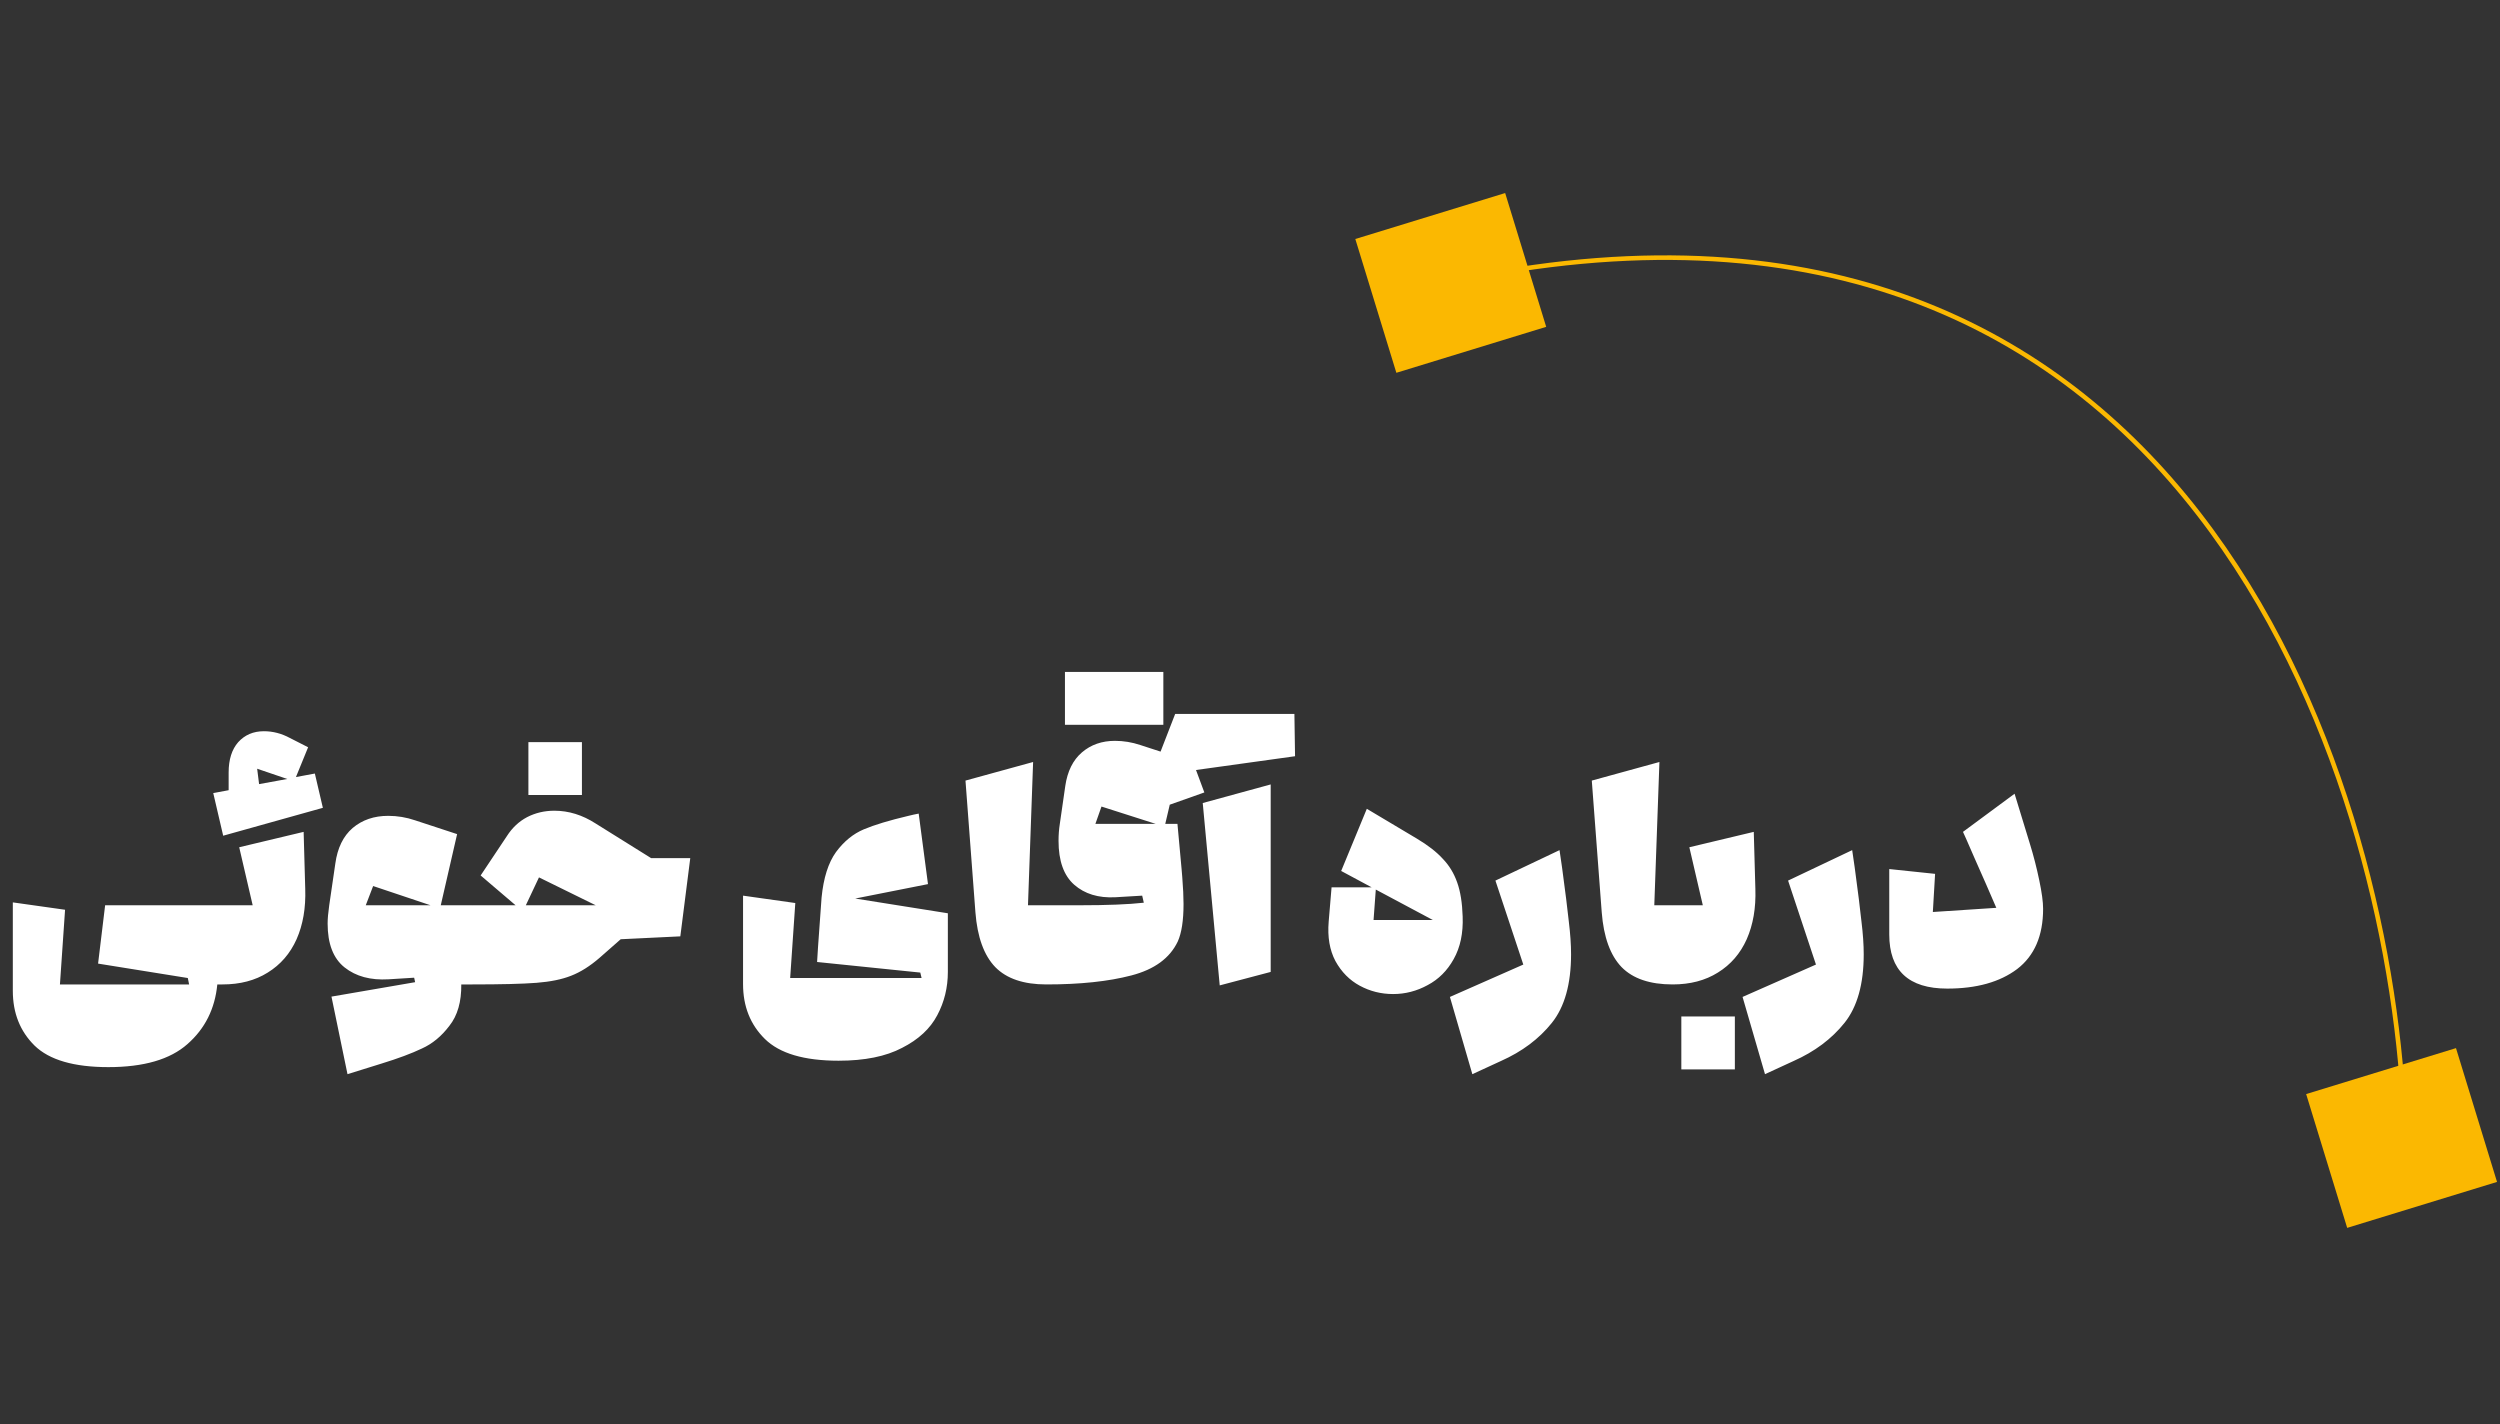 <svg width="546" height="311" viewBox="0 0 546 311" fill="none" xmlns="http://www.w3.org/2000/svg">
<rect x="0" y="0" width="546" height="311" fill="#333333" stroke="none"/>
<path d="M23.66 233.06C16.147 233.06 10.78 231.497 7.56 228.37C4.387 225.243 2.8 221.253 2.8 216.4V197.08L14.21 198.69L13.09 215H41.3L41.02 213.6L21.42 210.45L22.96 197.71H48.58L49.28 198.41V214.3L48.58 215H47.46C46.947 220.32 44.777 224.66 40.95 228.02C37.17 231.38 31.407 233.06 23.66 233.06ZM48.603 197.71H55.184L52.243 185.04L66.314 181.68L66.663 194.14C66.803 198.293 66.174 201.957 64.773 205.13C63.373 208.257 61.273 210.683 58.474 212.41C55.72 214.137 52.43 215 48.603 215V197.71ZM46.574 173.21L49.934 172.58V168.73C49.934 165.883 50.633 163.667 52.033 162.08C53.48 160.493 55.347 159.7 57.633 159.7C59.593 159.7 61.483 160.19 63.303 161.17L67.293 163.2L64.633 169.71L68.763 168.94L70.513 176.43L48.743 182.52L46.574 173.21ZM56.584 171.25L62.743 170.13L56.163 167.89L56.584 171.25ZM72.393 217.66L90.663 214.51L90.453 213.53L84.853 213.88C80.933 214.113 77.737 213.25 75.263 211.29C72.79 209.33 71.553 206.133 71.553 201.7C71.553 200.673 71.67 199.343 71.903 197.71L73.233 188.61C73.7 185.203 74.96 182.613 77.013 180.84C79.113 179.067 81.703 178.18 84.783 178.18C86.79 178.18 88.75 178.507 90.663 179.16L99.833 182.17L96.263 197.71H103.193L103.893 198.41V214.3L103.193 215H100.743C100.79 218.78 99.927 221.79 98.153 224.03C96.427 226.317 94.42 227.973 92.133 229C89.893 230.073 86.953 231.17 83.313 232.29L75.893 234.6L72.393 217.66ZM94.023 197.71L81.493 193.51L79.883 197.71H94.023ZM103.223 197.71H112.603L104.973 191.2L110.713 182.59C111.879 180.77 113.349 179.393 115.123 178.46C116.943 177.527 118.926 177.06 121.073 177.06C124.199 177.06 127.209 177.993 130.103 179.86L142.213 187.42H150.753L148.583 204.5L135.563 205.13L130.943 209.19C128.843 211.01 126.766 212.317 124.713 213.11C122.706 213.903 120.186 214.417 117.153 214.65C114.119 214.883 109.476 215 103.223 215V197.71ZM130.103 197.71L117.713 191.62L114.843 197.71H130.103ZM127.093 162.08V173.63H115.403V162.08H127.093ZM178.662 206.74C179.176 199.787 179.432 196.217 179.432 196.03C179.852 191.737 180.902 188.423 182.582 186.09C184.309 183.757 186.339 182.1 188.672 181.12C191.006 180.14 194.249 179.16 198.402 178.18C199.149 177.993 199.896 177.83 200.642 177.69L202.672 193.09L186.782 196.24L207.012 199.46V212.27C207.012 215.677 206.242 218.827 204.702 221.72C203.162 224.66 200.596 227.04 197.002 228.86C193.456 230.727 188.836 231.66 183.142 231.66C175.629 231.66 170.262 230.073 167.042 226.9C163.869 223.773 162.282 219.783 162.282 214.93V195.61L173.692 197.22L172.572 213.6H201.272L200.992 212.41L178.452 210.1L178.662 206.74ZM228.501 215C223.555 215 219.845 213.74 217.371 211.22C214.898 208.653 213.451 204.663 213.031 199.25L210.861 170.48L225.631 166.42L224.511 197.71H228.501L229.201 198.41V214.3L228.501 215ZM228.525 197.71H235.805C241.825 197.71 246.492 197.523 249.805 197.15L249.455 195.61L243.575 195.96C239.889 196.147 236.902 195.237 234.615 193.23C232.329 191.223 231.185 188.027 231.185 183.64C231.185 182.333 231.279 181.097 231.465 179.93L232.655 171.67C233.122 168.45 234.335 166 236.295 164.32C238.255 162.64 240.659 161.8 243.505 161.8C245.372 161.8 247.215 162.103 249.035 162.71L257.855 165.58L254.495 179.93H257.155L258.065 189.87L258.205 191.55C258.392 193.883 258.485 195.843 258.485 197.43C258.485 201.023 258.065 203.753 257.225 205.62C255.499 209.26 252.115 211.733 247.075 213.04C242.082 214.347 235.899 215 228.525 215V197.71ZM252.395 179.93L240.565 176.15L239.235 179.93H252.395ZM232.585 146.75H254.075V158.3H232.585V146.75ZM262.678 175.38L277.518 171.32V212.27L266.388 215.21L262.678 175.38ZM252.668 166.21L256.658 155.92H282.698L282.838 165.16L261.208 168.17L263.028 173.07L254.138 176.22L252.668 166.21ZM290.814 193.79H299.564L292.914 190.22L298.514 176.64L309.434 183.15C311.861 184.597 313.751 186.067 315.104 187.56C316.504 189.007 317.554 190.733 318.254 192.74C318.954 194.7 319.351 197.173 319.444 200.16C319.584 203.8 318.931 206.903 317.484 209.47C316.084 211.99 314.194 213.88 311.814 215.14C309.434 216.447 306.914 217.1 304.254 217.1C301.641 217.1 299.214 216.493 296.974 215.28C294.734 214.067 292.961 212.27 291.654 209.89C290.394 207.51 289.904 204.64 290.184 201.28L290.814 193.79ZM300.474 194.28L299.984 200.93H312.934L300.474 194.28ZM316.66 217.73L332.69 210.66L326.6 192.32L340.6 185.67L341.16 189.52C341.86 194.7 342.35 198.62 342.63 201.28C342.956 203.94 343.12 206.32 343.12 208.42C343.12 214.907 341.72 219.9 338.92 223.4C336.12 226.9 332.41 229.677 327.79 231.73L321.56 234.6L316.66 217.73ZM365.288 215C360.342 215 356.632 213.74 354.158 211.22C351.685 208.653 350.238 204.663 349.818 199.25L347.648 170.48L362.418 166.42L361.298 197.71H365.288L365.988 198.41V214.3L365.288 215ZM365.312 197.71H371.893L368.953 185.04L383.023 181.68L383.373 194.14C383.513 198.293 382.883 201.957 381.483 205.13C380.083 208.257 377.983 210.683 375.183 212.41C372.429 214.137 369.139 215 365.312 215V197.71ZM378.893 222V233.55H367.203V222H378.893ZM380.576 217.73L396.606 210.66L390.516 192.32L404.516 185.67L405.076 189.52C405.776 194.7 406.266 198.62 406.546 201.28C406.872 203.94 407.036 206.32 407.036 208.42C407.036 214.907 405.636 219.9 402.836 223.4C400.036 226.9 396.326 229.677 391.706 231.73L385.476 234.6L380.576 217.73ZM425.284 215.91C416.838 215.91 412.614 211.967 412.614 204.08V189.8L422.624 190.85L422.134 199.18L435.994 198.27C434.594 195.003 433.031 191.433 431.304 187.56C429.624 183.687 428.761 181.727 428.714 181.68L439.984 173.35L443.344 184.34C444.138 186.907 444.814 189.543 445.374 192.25C445.934 194.91 446.214 196.987 446.214 198.48C446.214 204.36 444.324 208.747 440.544 211.64C436.764 214.487 431.678 215.91 425.284 215.91Z" fill="white"/>
<rect x="304.964" y="81.42" width="30.566" height="34.231" transform="rotate(-107.052 304.964 81.42)" fill="#FBB801"/>
<path d="M525.149 246.742C522.979 173.518 480.52 33.539 328.052 59.418" stroke="#FBB801"/>
<rect x="512.625" y="268.168" width="30.566" height="34.231" transform="rotate(-107.052 512.625 268.168)" fill="#FBB801"/>
</svg>
